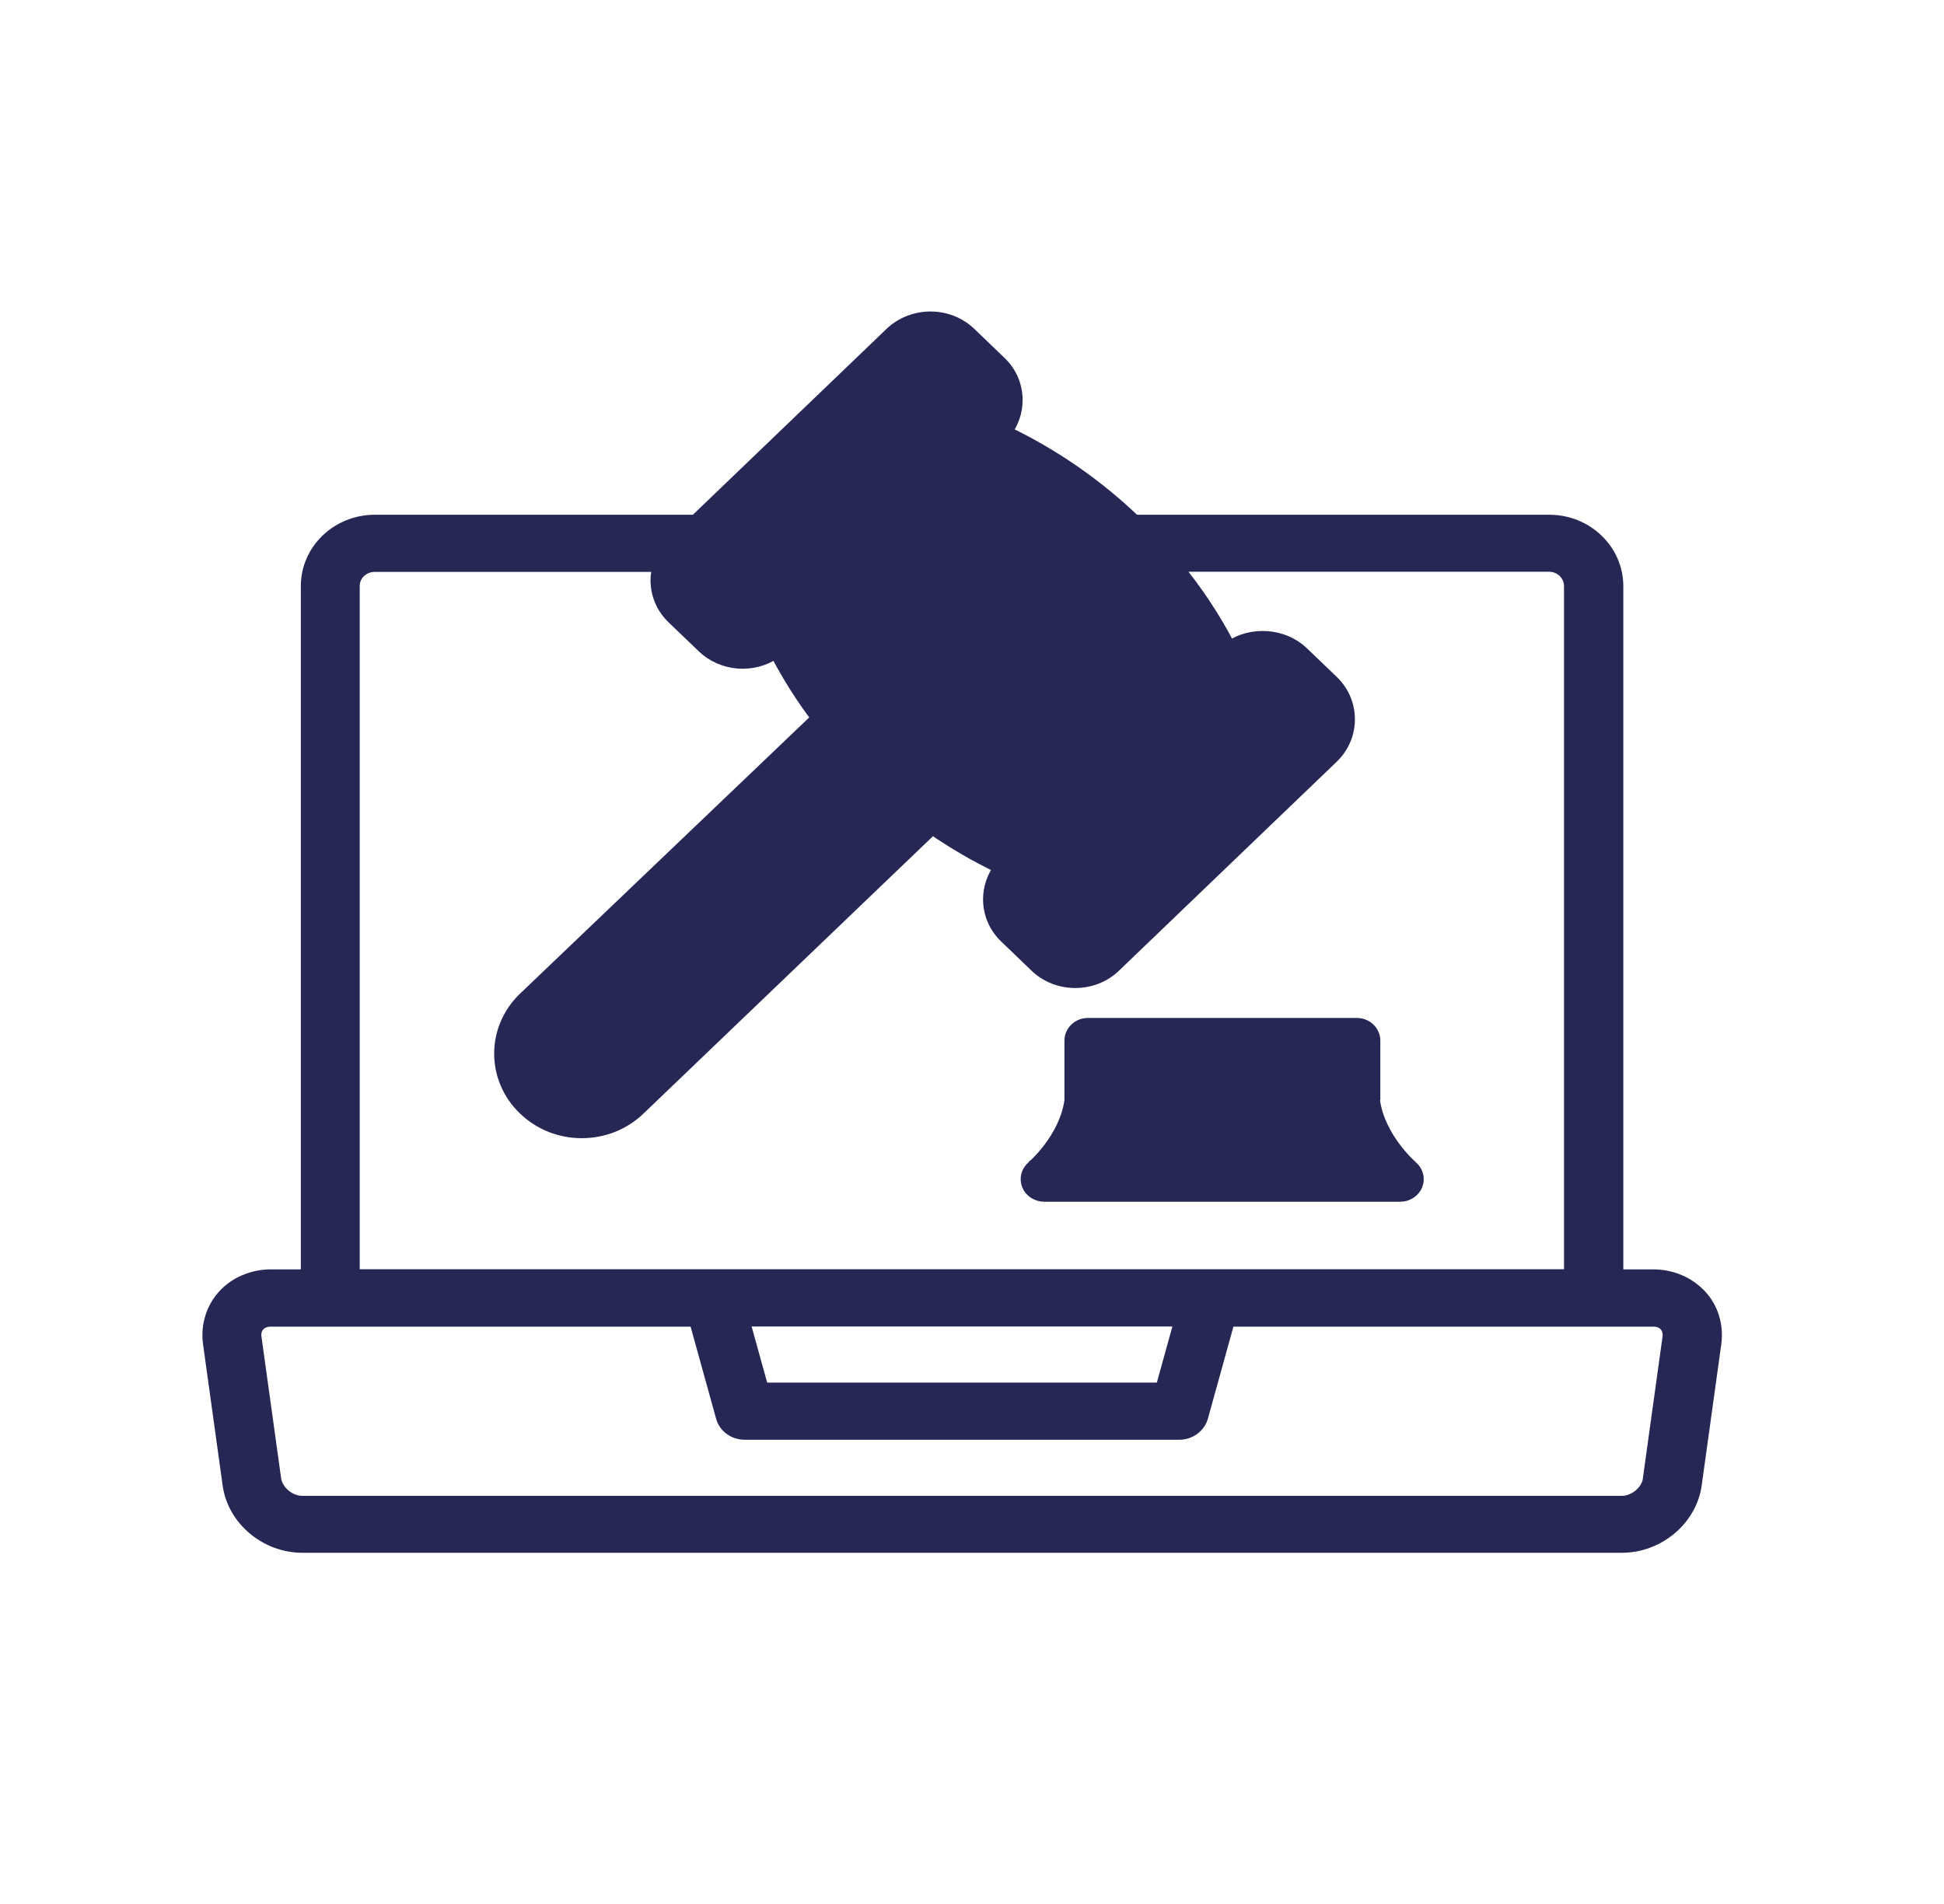 <?xml version="1.0" encoding="UTF-8"?> <svg xmlns="http://www.w3.org/2000/svg" width="49" height="48" viewBox="0 0 49 48" fill="none"><path d="M27.423 25.813H34.199C34.45 25.813 34.642 26.006 34.642 26.233V27.639L34.62 27.65L34.636 27.759C34.704 28.237 34.943 28.648 35.158 28.936C35.267 29.081 35.371 29.198 35.45 29.279L35.579 29.405L35.587 29.412C35.725 29.527 35.772 29.714 35.71 29.872C35.647 30.033 35.481 30.146 35.295 30.146H26.319C26.133 30.146 25.967 30.034 25.904 29.873H25.904C25.841 29.71 25.889 29.527 26.028 29.412L26.034 29.405C26.035 29.405 26.091 29.355 26.164 29.279C26.242 29.198 26.347 29.083 26.455 28.938C26.671 28.65 26.909 28.239 26.978 27.759L26.98 27.749V26.233C26.98 26.006 27.172 25.813 27.423 25.813Z" fill="#272756" stroke="#272756" stroke-width="0.3"></path><path d="M42.866 32.66C42.573 32.337 42.133 32.151 41.67 32.151H40.767V14.777C40.767 13.869 39.999 13.127 39.053 13.127H28.6C27.645 12.215 26.564 11.463 25.357 10.885C25.531 10.653 25.626 10.376 25.626 10.087C25.626 9.722 25.48 9.38 25.21 9.125L24.454 8.399C23.904 7.871 23.005 7.871 22.45 8.399L17.525 13.127H9.447C8.501 13.127 7.733 13.865 7.733 14.773V32.151H6.83C6.367 32.151 5.927 32.337 5.634 32.66C5.341 32.983 5.206 33.42 5.266 33.865L5.761 37.434C5.884 38.312 6.699 38.996 7.622 38.996H40.882C41.805 38.996 42.62 38.308 42.743 37.434L43.238 33.865C43.297 33.42 43.167 32.983 42.87 32.66H42.866ZM8.917 14.773C8.917 14.492 9.154 14.268 9.443 14.268H16.602C16.57 14.382 16.547 14.499 16.547 14.625C16.547 14.99 16.693 15.332 16.962 15.587L17.719 16.313C18.218 16.791 19.002 16.837 19.552 16.449C19.853 17.027 20.201 17.582 20.597 18.103L13.209 25.161C12.405 25.933 12.405 27.191 13.209 27.962C13.597 28.335 14.111 28.544 14.662 28.544C15.212 28.544 15.731 28.338 16.119 27.962L23.5 20.889C24.034 21.258 24.6 21.588 25.198 21.873C25.024 22.105 24.929 22.383 24.929 22.671C24.929 23.036 25.076 23.378 25.345 23.633L26.101 24.359C26.366 24.617 26.723 24.758 27.103 24.758C27.483 24.758 27.839 24.617 28.105 24.359L33.589 19.095C34.139 18.567 34.139 17.7 33.589 17.172L32.832 16.446C32.349 15.982 31.538 15.929 30.995 16.309C30.623 15.583 30.168 14.902 29.645 14.264H39.045C39.334 14.264 39.572 14.492 39.572 14.773V32.147H8.917V14.773ZM29.748 33.291L29.273 35.005H19.223L18.748 33.291H29.744H29.748ZM41.563 37.286C41.52 37.59 41.203 37.86 40.882 37.86H7.618C7.297 37.86 6.98 37.594 6.937 37.286L6.442 33.717C6.426 33.599 6.454 33.489 6.525 33.413C6.596 33.337 6.703 33.295 6.826 33.295H17.521L18.194 35.724C18.261 35.974 18.499 36.146 18.768 36.146H29.728C29.997 36.146 30.231 35.971 30.302 35.724L30.975 33.295H41.67C41.797 33.295 41.904 33.337 41.971 33.413C42.038 33.489 42.07 33.599 42.054 33.717L41.559 37.286H41.563Z" fill="#272756" stroke="#272756" stroke-width="0.3"></path></svg> 